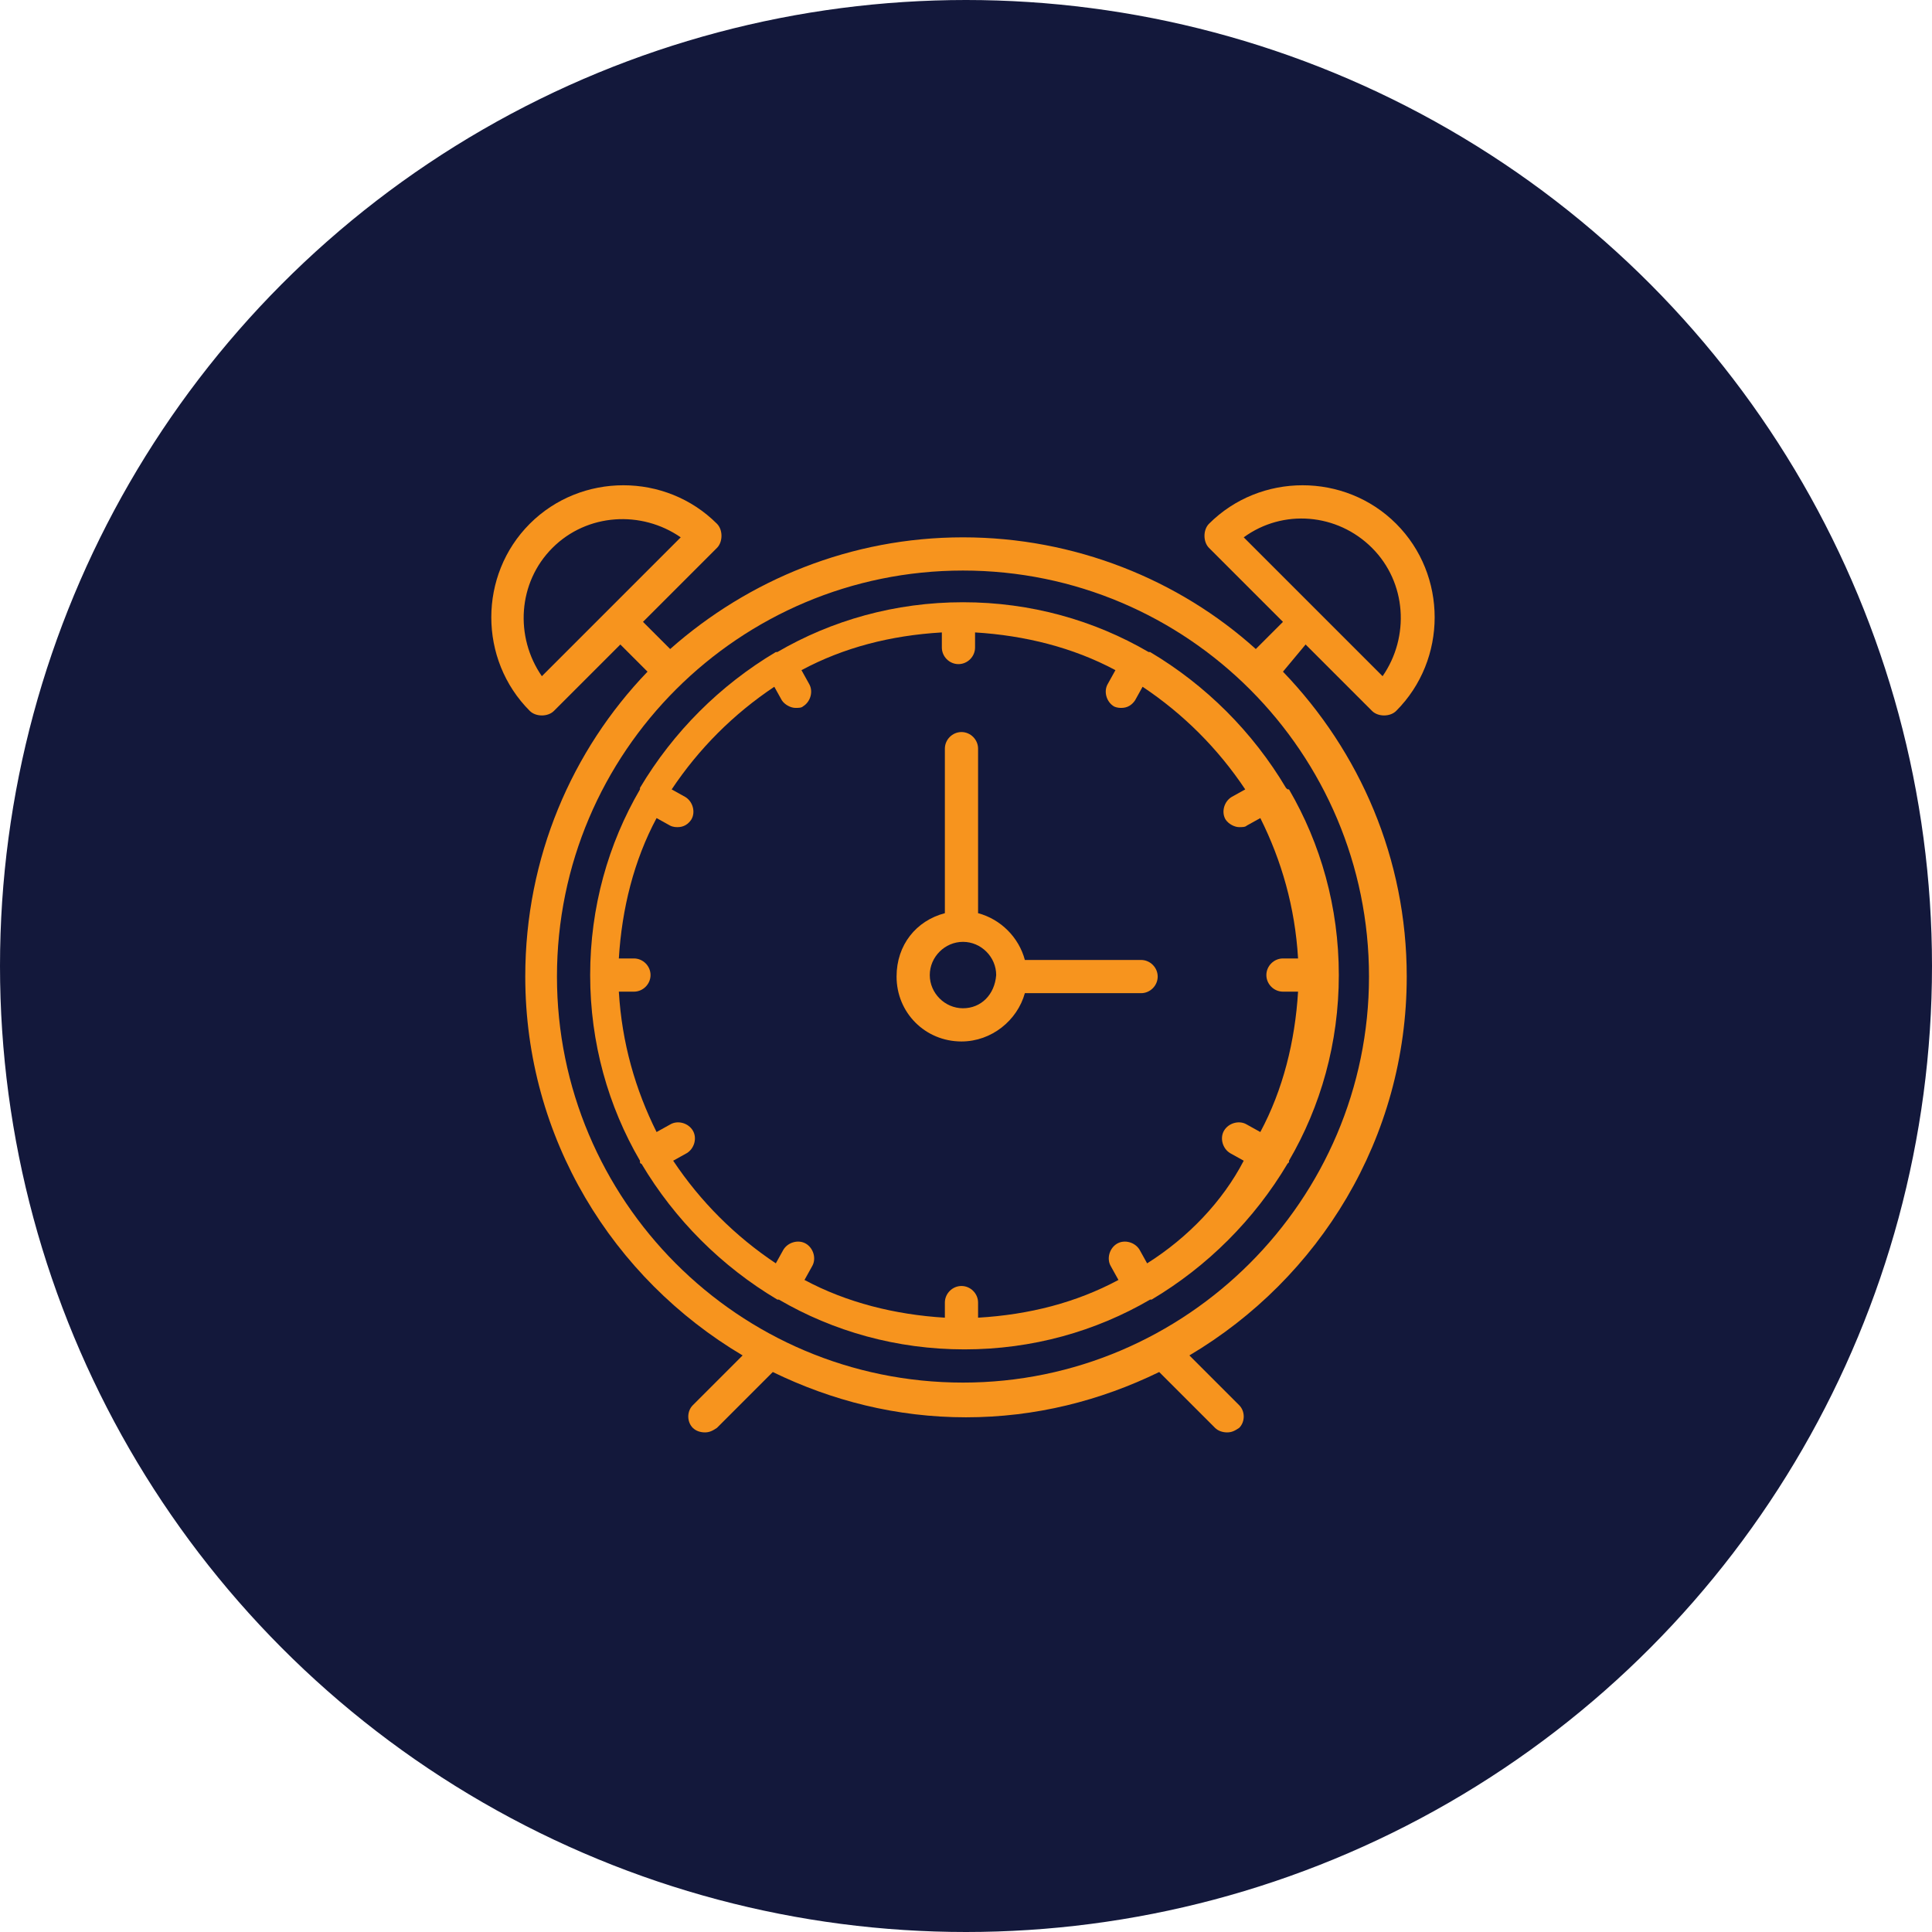 <?xml version="1.0" encoding="utf-8"?>
<!-- Generator: Adobe Illustrator 19.0.0, SVG Export Plug-In . SVG Version: 6.00 Build 0)  -->
<svg version="1.1" id="Livello_1" xmlns="http://www.w3.org/2000/svg" xmlns:xlink="http://www.w3.org/1999/xlink" x="0px" y="0px"
	 viewBox="-241 333 128 128" style="enable-background:new -241 333 128 128;" xml:space="preserve">
<style type="text/css">
	.st0{fill:#13183B ;}
	.st1{clip-path:url(#SVGID_2_);fill:#F7941E;}
	.st2{fill:#F7941E;}
	.st3{fill:none;stroke:#13183B;stroke-width:3;stroke-miterlimit:10;}
</style>
<circle class="st0" cx="-177" cy="397" r="62.5"/>
<g>
	<g>
		<defs>
			<rect id="SVGID_1_" x="-208.6" y="364.8" width="63.1" height="64.5"/>
		</defs>
		<clipPath id="SVGID_2_">
			<use xlink:href="#SVGID_1_"  style="overflow:visible;"/>
		</clipPath>
		<path class="st1" d="M-165.4,396.6h-7.7c-0.4-1.5-1.6-2.7-3.1-3.1v-10.9c0-0.6-0.5-1.1-1.1-1.1s-1.1,0.5-1.1,1.1v10.9
			c-1.9,0.5-3.2,2.1-3.2,4.2c0,2.4,1.9,4.3,4.3,4.3c2,0,3.7-1.4,4.2-3.2h7.7c0.6,0,1.1-0.5,1.1-1.1
			C-164.3,397.1-164.8,396.6-165.4,396.6L-165.4,396.6z M-177.2,399.8c-1.2,0-2.2-1-2.2-2.2c0-1.2,1-2.2,2.2-2.2
			c1.2,0,2.2,1,2.2,2.2C-175.1,398.9-176,399.8-177.2,399.8L-177.2,399.8z M-177.2,399.8"/>
		<path class="st1" d="M-154.5,375.7l4.4,4.4c0.2,0.2,0.5,0.3,0.8,0.3c0.3,0,0.6-0.1,0.8-0.3c3.4-3.4,3.4-9,0-12.4
			c-3.4-3.4-9-3.4-12.4,0c-0.2,0.2-0.3,0.5-0.3,0.8c0,0.3,0.1,0.6,0.3,0.8l4.9,4.9l-1.8,1.8c-5.1-4.6-12-7.4-19.4-7.4
			c-7.4,0-14.2,2.8-19.4,7.4l-1.8-1.8l4.9-4.9c0.2-0.2,0.3-0.5,0.3-0.8c0-0.3-0.1-0.6-0.3-0.8c-3.4-3.4-9-3.4-12.4,0
			c-3.4,3.4-3.4,9,0,12.4c0.2,0.2,0.5,0.3,0.8,0.3c0.3,0,0.6-0.1,0.8-0.3l4.4-4.4l1.8,1.8c-5,5.2-8.1,12.3-8.1,20.2
			c0,10.7,5.8,20,14.4,25.1l-3.3,3.3c-0.4,0.4-0.4,1.1,0,1.5c0.2,0.2,0.5,0.3,0.8,0.3c0.3,0,0.5-0.1,0.8-0.3l3.7-3.7
			c3.9,1.9,8.2,3,12.8,3c4.6,0,8.9-1.1,12.8-3l3.7,3.7c0.2,0.2,0.5,0.3,0.8,0.3c0.3,0,0.5-0.1,0.8-0.3c0.4-0.4,0.4-1.1,0-1.5
			l-3.3-3.3c8.6-5.1,14.4-14.4,14.4-25.1c0-7.8-3.1-14.9-8.2-20.2L-154.5,375.7z M-150.1,369.3c2.3,2.3,2.5,5.9,0.7,8.5l-9.2-9.2
			C-156,366.7-152.4,367-150.1,369.3L-150.1,369.3z M-205.1,377.8c-1.8-2.6-1.6-6.2,0.7-8.5c2.3-2.3,5.9-2.5,8.5-0.7L-205.1,377.8z
			 M-177.2,424.6c-14.9,0-26.9-12.1-26.9-26.9c0-14.9,12.1-26.9,26.9-26.9c14.9,0,26.9,12.1,26.9,26.9
			C-150.3,412.5-162.4,424.6-177.2,424.6L-177.2,424.6z M-177.2,424.6"/>
	</g>
	<path class="st2" d="M-155.8,385.2c-2.2-3.7-5.3-6.8-9-9c0,0,0,0,0,0c0,0,0,0-0.1,0c-3.6-2.1-7.8-3.3-12.3-3.3
		c-4.5,0-8.7,1.2-12.3,3.3c0,0,0,0-0.1,0c0,0,0,0,0,0c-3.7,2.2-6.8,5.3-9,9c0,0,0,0,0,0c0,0,0,0,0,0.1c-2.1,3.6-3.3,7.8-3.3,12.3
		c0,4.5,1.2,8.7,3.3,12.3c0,0,0,0,0,0.1c0,0,0,0.1,0.1,0.1c2.2,3.7,5.3,6.8,9,9c0,0,0,0,0,0c0,0,0.1,0,0.1,0
		c3.6,2.1,7.8,3.3,12.3,3.3c4.5,0,8.7-1.2,12.3-3.3c0,0,0.1,0,0.1,0c0,0,0,0,0,0c3.7-2.2,6.8-5.3,9-9c0,0,0,0,0.1-0.1c0,0,0,0,0-0.1
		c2.1-3.6,3.3-7.8,3.3-12.3c0-4.5-1.2-8.7-3.3-12.3C-155.7,385.3-155.7,385.3-155.8,385.2C-155.8,385.3-155.8,385.3-155.8,385.2
		L-155.8,385.2z M-165,416.7l-0.5-0.9c-0.3-0.5-1-0.7-1.5-0.4c-0.5,0.3-0.7,1-0.4,1.5l0.5,0.9c-2.8,1.5-5.9,2.3-9.3,2.5v-1
		c0-0.6-0.5-1.1-1.1-1.1s-1.1,0.5-1.1,1.1v1c-3.3-0.2-6.5-1-9.3-2.5l0.5-0.9c0.3-0.5,0.1-1.2-0.4-1.5c-0.5-0.3-1.2-0.1-1.5,0.4
		l-0.5,0.9c-2.7-1.8-5-4.1-6.8-6.8l0.9-0.5c0.5-0.3,0.7-1,0.4-1.5c-0.3-0.5-1-0.7-1.5-0.4l-0.9,0.5c-1.4-2.8-2.3-5.9-2.5-9.3h1
		c0.6,0,1.1-0.5,1.1-1.1c0-0.6-0.5-1.1-1.1-1.1h-1c0.2-3.3,1-6.5,2.5-9.3l0.9,0.5c0.2,0.1,0.4,0.1,0.5,0.1c0.4,0,0.7-0.2,0.9-0.5
		c0.3-0.5,0.1-1.2-0.4-1.5l-0.9-0.5c1.8-2.7,4.1-5,6.8-6.8l0.5,0.9c0.2,0.3,0.6,0.5,0.9,0.5c0.2,0,0.4,0,0.5-0.1
		c0.5-0.3,0.7-1,0.4-1.5l-0.5-0.9c2.8-1.5,5.9-2.3,9.3-2.5v1c0,0.6,0.5,1.1,1.1,1.1c0.6,0,1.1-0.5,1.1-1.1v-1c3.3,0.2,6.5,1,9.3,2.5
		l-0.5,0.9c-0.3,0.5-0.1,1.2,0.4,1.5c0.2,0.1,0.4,0.1,0.5,0.1c0.4,0,0.7-0.2,0.9-0.5l0.5-0.9c2.7,1.8,5,4.1,6.8,6.8l-0.9,0.5
		c-0.5,0.3-0.7,1-0.4,1.5c0.2,0.3,0.6,0.5,0.9,0.5c0.2,0,0.4,0,0.5-0.1l0.9-0.5c1.4,2.8,2.3,5.9,2.5,9.3h-1c-0.6,0-1.1,0.5-1.1,1.1
		c0,0.6,0.5,1.1,1.1,1.1h1c-0.2,3.3-1,6.5-2.5,9.3l-0.9-0.5c-0.5-0.3-1.2-0.1-1.5,0.4c-0.3,0.5-0.1,1.2,0.4,1.5l0.9,0.5
		C-160,412.6-162.3,415-165,416.7L-165,416.7z M-165,416.7"/>
</g>
<circle class="st3" cx="-177" cy="397" r="62.5"/>
</svg>
